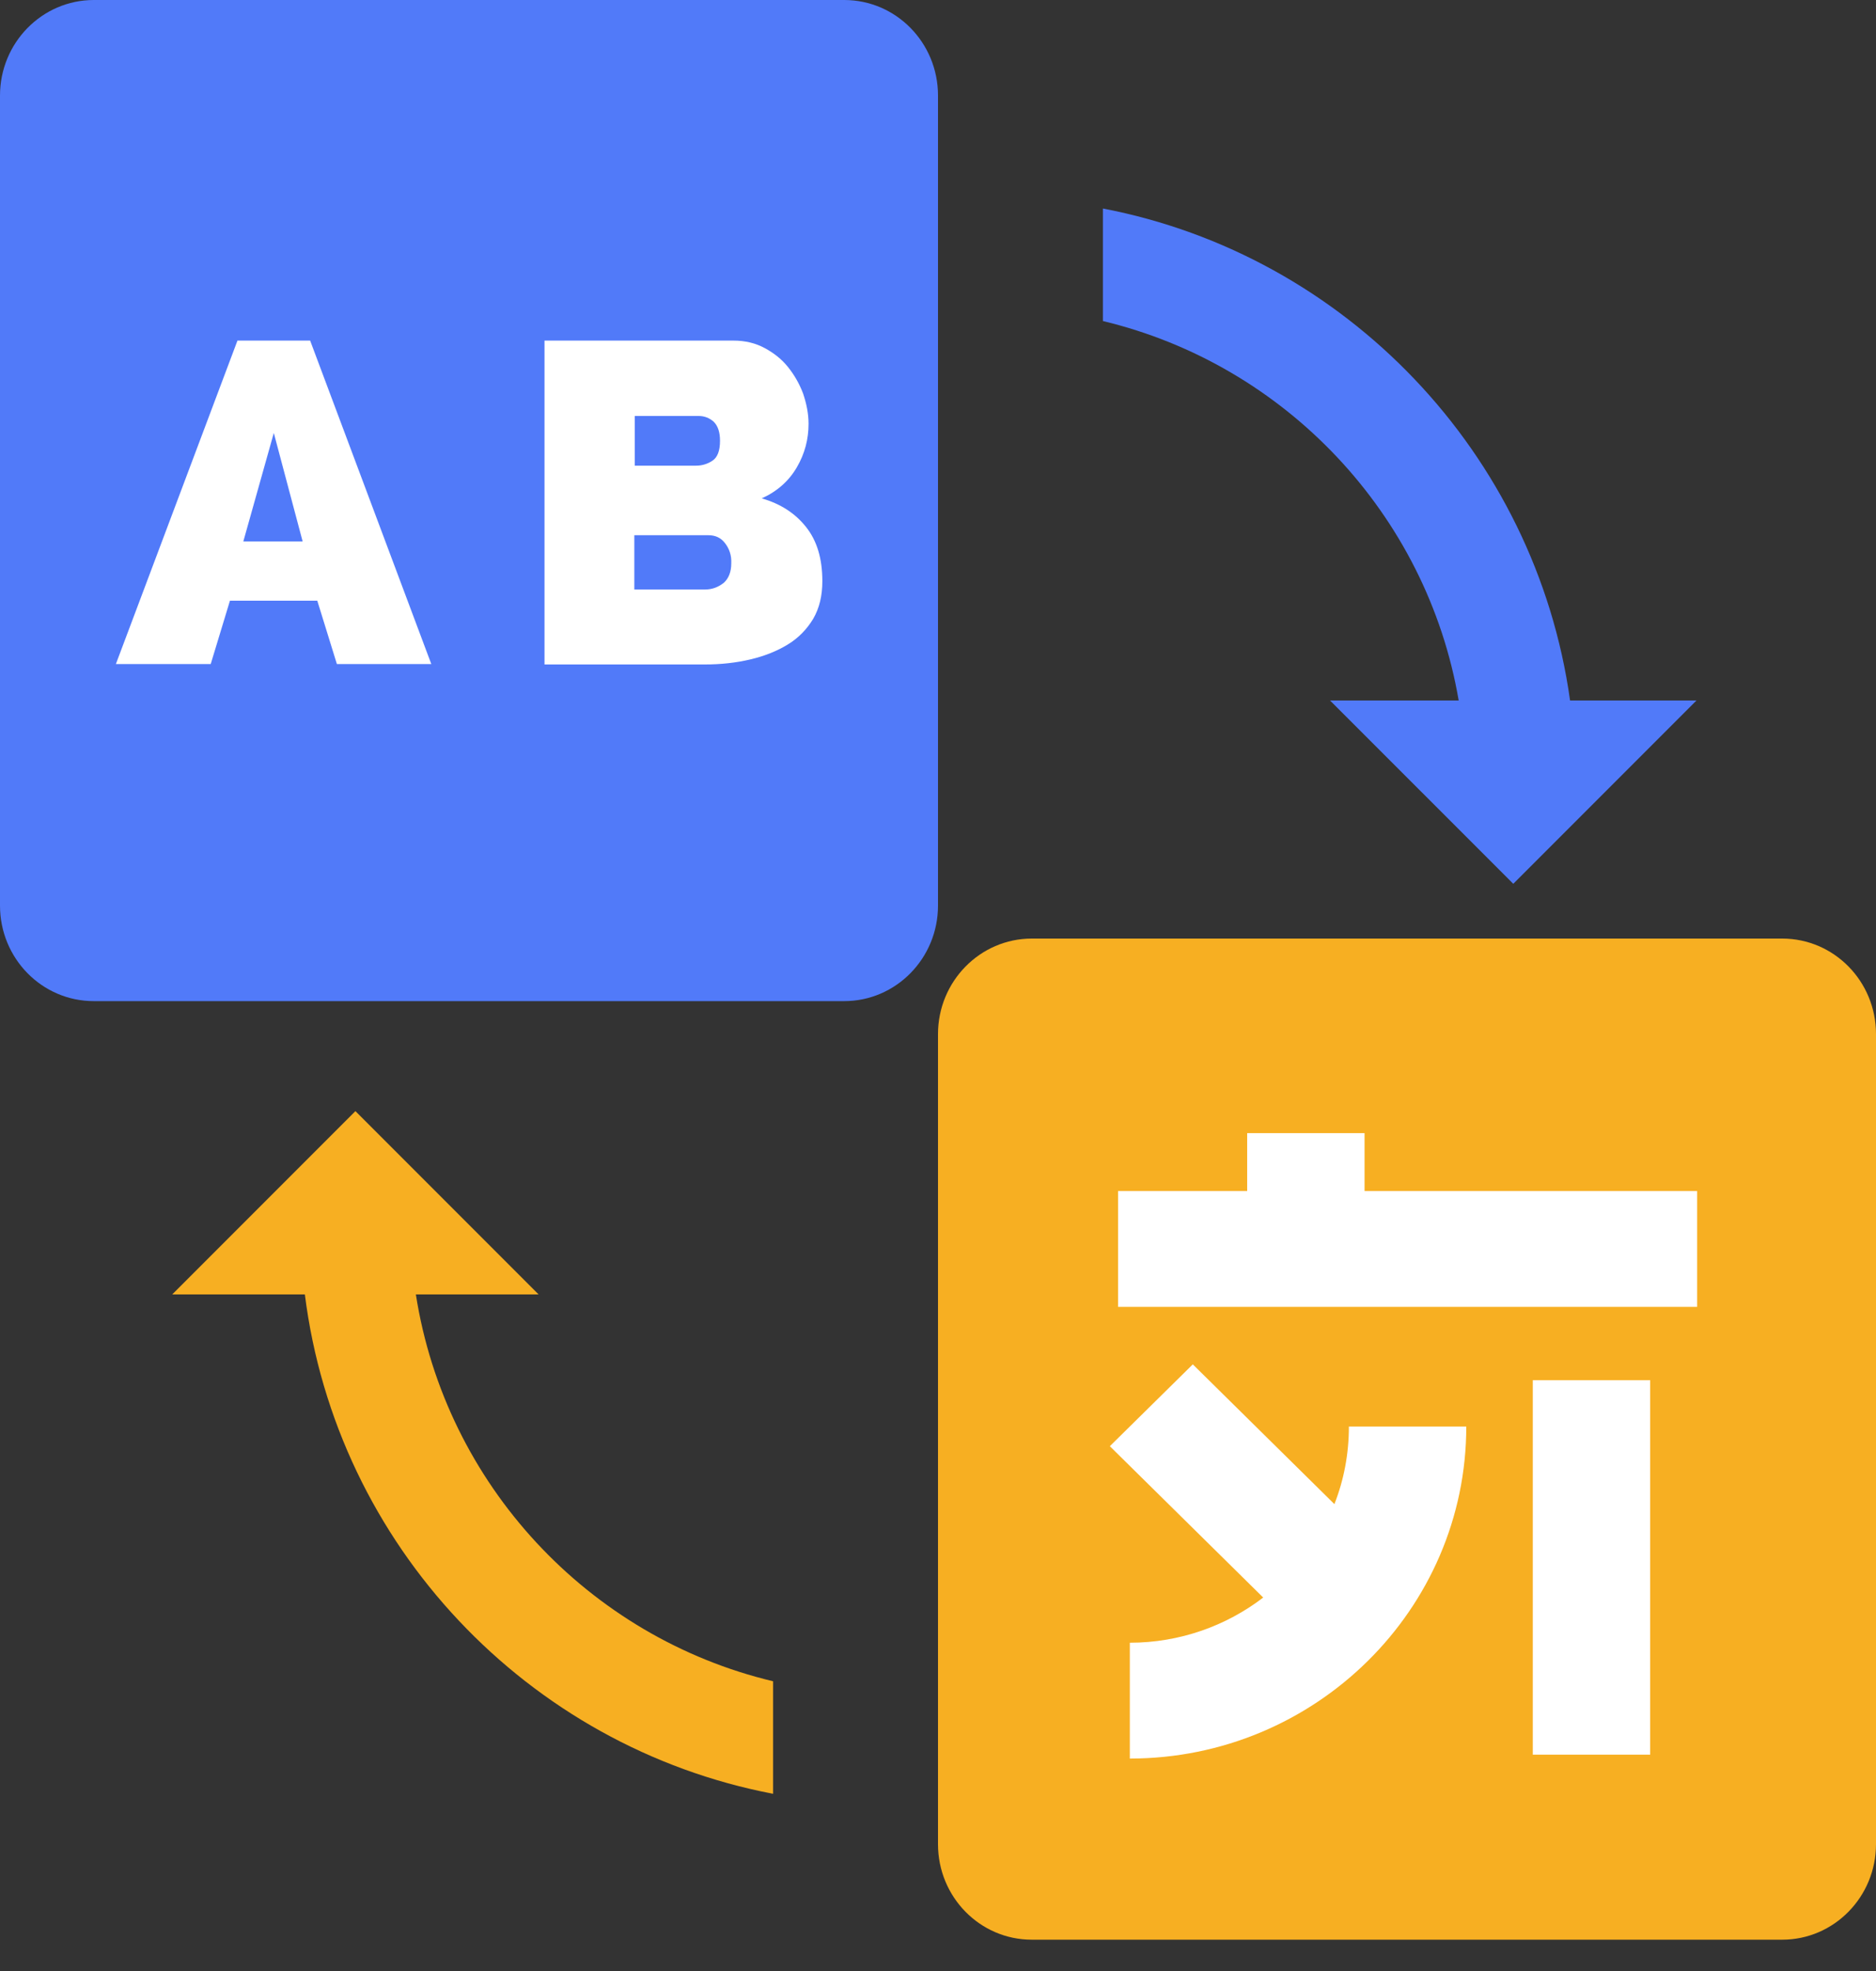 <?xml version="1.0" encoding="UTF-8"?>
<svg width="40px" height="42px" viewBox="0 0 40 42" version="1.1" xmlns="http://www.w3.org/2000/svg" xmlns:xlink="http://www.w3.org/1999/xlink">
    <rect x="0" y="0" width="40" height="42" fill="#333333" stroke="none"/>
    <!-- Generator: sketchtool 50.2 (55047) - http://www.bohemiancoding.com/sketch -->
    <title>7DF0B707-F9C1-440B-8A2D-4E53EC00AA8B</title>
    <desc>Created with sketchtool.</desc>
    <defs></defs>
    <g id="Page-1" stroke="none" stroke-width="1" fill="none" fill-rule="evenodd">
        <g id="04-Location---United-States---Albuquerque" transform="translate(-510, -1992)">
            <g id="section-1" transform="translate(383, 1852)">
                <g id="Group-4" transform="translate(0, 90)">
                    <g id="new-york">
                        <g id="icon-translate-active" transform="translate(127, 50)">
                            <path d="M20,2.036 C20,0.91 19.105,0 18,0 L2,0 C0.898,0 0,0.911 0,2.036 L0,19.297 C0,20.423 0.895,21.333 2,21.333 L18,21.333 C19.102,21.333 20,20.422 20,19.297 L20,2.036 Z" id="Path-Copy" fill="#517AF9"></path>
                            <path d="M7.183,14.15 L6.765,12.8 L4.903,12.8 L4.493,14.15 L2.471,14.15 L5.063,7.258 L6.613,7.258 L9.196,14.15 L7.183,14.15 Z M5.838,9.226 L5.188,11.538 L6.453,11.538 L5.838,9.226 Z" id="Path" fill="#FFFFFF"></path>
                            <path d="M17.338,13.188 C17.204,13.409 17.026,13.594 16.795,13.735 C16.563,13.876 16.296,13.982 15.993,14.053 C15.69,14.124 15.369,14.159 15.031,14.159 L11.61,14.159 L11.61,7.258 L15.645,7.258 C15.886,7.258 16.109,7.311 16.305,7.417 C16.501,7.523 16.67,7.655 16.803,7.823 C16.937,7.99 17.044,8.176 17.124,8.387 C17.195,8.599 17.24,8.811 17.24,9.032 C17.24,9.358 17.16,9.667 16.99,9.958 C16.821,10.249 16.572,10.47 16.242,10.62 C16.643,10.735 16.955,10.938 17.186,11.229 C17.418,11.52 17.534,11.9 17.534,12.385 C17.534,12.694 17.471,12.959 17.338,13.188 Z M15.218,8.987 C15.129,8.908 15.022,8.864 14.897,8.864 L13.534,8.864 L13.534,9.923 L14.835,9.923 C14.968,9.923 15.084,9.888 15.191,9.817 C15.298,9.746 15.352,9.605 15.352,9.393 C15.352,9.208 15.307,9.076 15.218,8.987 Z M15.458,11.573 C15.369,11.458 15.254,11.405 15.102,11.405 L13.525,11.405 L13.525,12.562 L15.031,12.562 C15.191,12.562 15.316,12.509 15.432,12.42 C15.539,12.323 15.592,12.182 15.592,12.006 C15.601,11.829 15.547,11.688 15.458,11.573 Z" id="Path" fill="#FFFFFF"></path>
                            <path d="M40,22.036 C40,20.91 39.105,20 38,20 L22,20 C20.898,20 20,20.911 20,22.036 L20,39.297 C20,40.423 20.895,41.333 22,41.333 L38,41.333 C39.102,41.333 40,40.422 40,39.297 L40,22.036 Z" id="Path" fill="#F7AF22"></path>
                            <path d="M24.09,37.473 L24.09,35.005 C25.157,35.005 26.15,34.643 26.934,34.042 L23.664,30.817 L25.433,29.073 L28.452,32.051 C28.653,31.541 28.761,30.982 28.761,30.398 L31.264,30.398 C31.264,34.297 28.044,37.473 24.09,37.473 Z" id="Path" fill="#FFFFFF"></path>
                            <polygon id="Path" fill="#FFFFFF" points="35.185 37.39 32.682 37.39 32.682 29.411 35.185 29.411"></polygon>
                            <polygon id="Path" fill="#FFFFFF" points="36.186 27.848 23.839 27.848 23.839 25.38 26.592 25.38 26.592 24.146 29.095 24.146 29.095 25.38 36.186 25.38"></polygon>
                            <path d="M33.477,14.927 C32.742,9.661 28.695,5.435 23.516,4.443 L23.516,6.841 C27.398,7.771 30.422,10.951 31.102,14.927 L28.359,14.927 L32.266,18.833 L36.172,14.927 L33.477,14.927 Z" id="Shape" fill="#517AF9" fill-rule="nonzero"></path>
                            <path d="M8.867,27.583 L11.484,27.583 L7.578,23.677 L3.672,27.583 L6.5,27.583 C7.172,32.927 11.25,37.224 16.484,38.224 L16.484,35.826 C12.547,34.888 9.5,31.63 8.867,27.583 Z" id="Shape" fill="#F7AF22" fill-rule="nonzero"></path>
                        </g>
                    </g>
                </g>
            </g>
        </g>
    </g>
</svg>